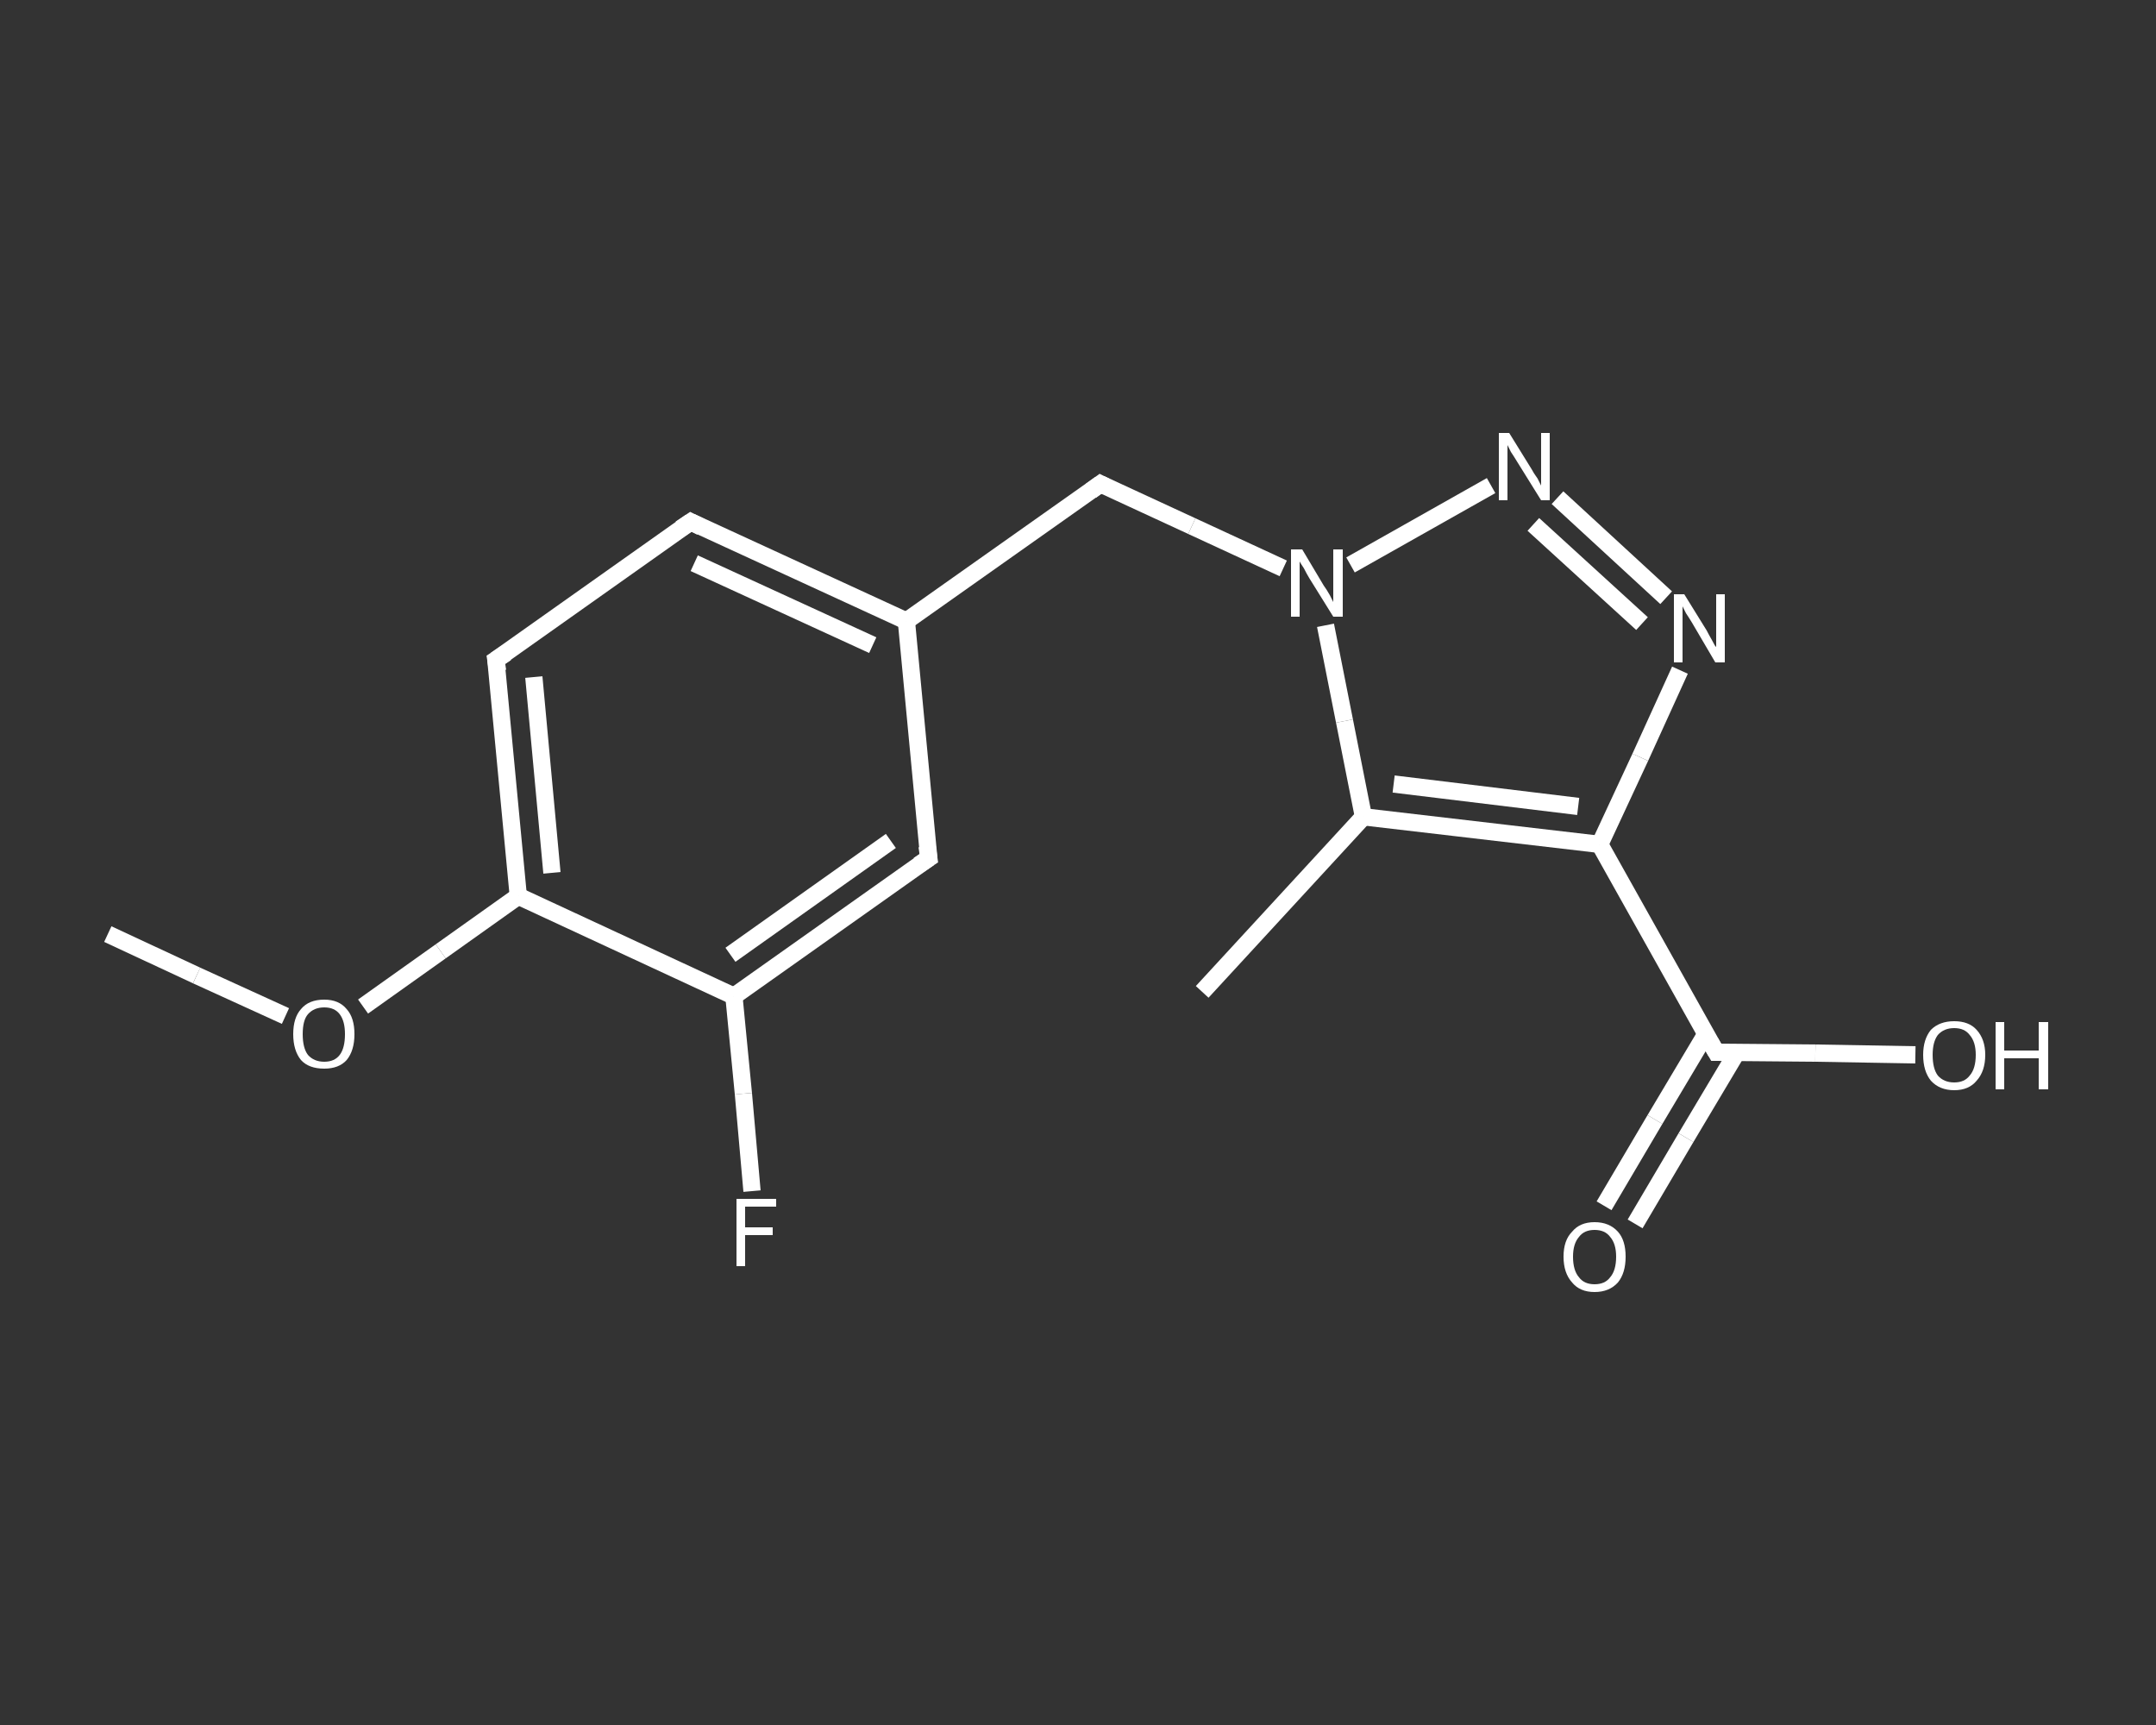 <?xml version='1.0' encoding='iso-8859-1'?>
<svg version='1.1' baseProfile='full'
              xmlns='http://www.w3.org/2000/svg'
                      xmlns:rdkit='http://www.rdkit.org/xml'
                      xmlns:xlink='http://www.w3.org/1999/xlink'
                  xml:space='preserve'
width='250px' height='200px' viewBox='0 0 250 200'>
<rect x="0" y="0" width="250" height="200" fill="#333333" stroke="none"/>
<!-- END OF HEADER -->
<rect style='opacity:1.0;fill:transparent;stroke:none' width='250.0' height='200.0' x='0.0' y='0.0'> </rect>
<path class='bond-0 atom-0 atom-1' d='M 12.5,108.3 L 22.8,113.1' style='fill:none;fill-rule:evenodd;stroke:#FFFFFF;stroke-width:2.0px;stroke-linecap:butt;stroke-linejoin:miter;stroke-opacity:1' />
<path class='bond-0 atom-0 atom-1' d='M 22.8,113.1 L 33.1,117.8' style='fill:none;fill-rule:evenodd;stroke:#FFFFFF;stroke-width:2.0px;stroke-linecap:butt;stroke-linejoin:miter;stroke-opacity:1' />
<path class='bond-1 atom-1 atom-2' d='M 42.1,116.7 L 51.1,110.3' style='fill:none;fill-rule:evenodd;stroke:#FFFFFF;stroke-width:2.0px;stroke-linecap:butt;stroke-linejoin:miter;stroke-opacity:1' />
<path class='bond-1 atom-1 atom-2' d='M 51.1,110.3 L 60.1,103.9' style='fill:none;fill-rule:evenodd;stroke:#FFFFFF;stroke-width:2.0px;stroke-linecap:butt;stroke-linejoin:miter;stroke-opacity:1' />
<path class='bond-2 atom-2 atom-3' d='M 60.1,103.9 L 57.5,76.5' style='fill:none;fill-rule:evenodd;stroke:#FFFFFF;stroke-width:2.0px;stroke-linecap:butt;stroke-linejoin:miter;stroke-opacity:1' />
<path class='bond-2 atom-2 atom-3' d='M 64.0,101.2 L 61.9,78.5' style='fill:none;fill-rule:evenodd;stroke:#FFFFFF;stroke-width:2.0px;stroke-linecap:butt;stroke-linejoin:miter;stroke-opacity:1' />
<path class='bond-3 atom-3 atom-4' d='M 57.5,76.5 L 80.1,60.5' style='fill:none;fill-rule:evenodd;stroke:#FFFFFF;stroke-width:2.0px;stroke-linecap:butt;stroke-linejoin:miter;stroke-opacity:1' />
<path class='bond-4 atom-4 atom-5' d='M 80.1,60.5 L 105.1,72.0' style='fill:none;fill-rule:evenodd;stroke:#FFFFFF;stroke-width:2.0px;stroke-linecap:butt;stroke-linejoin:miter;stroke-opacity:1' />
<path class='bond-4 atom-4 atom-5' d='M 80.5,65.3 L 101.2,74.8' style='fill:none;fill-rule:evenodd;stroke:#FFFFFF;stroke-width:2.0px;stroke-linecap:butt;stroke-linejoin:miter;stroke-opacity:1' />
<path class='bond-5 atom-5 atom-6' d='M 105.1,72.0 L 127.6,56.1' style='fill:none;fill-rule:evenodd;stroke:#FFFFFF;stroke-width:2.0px;stroke-linecap:butt;stroke-linejoin:miter;stroke-opacity:1' />
<path class='bond-6 atom-6 atom-7' d='M 127.6,56.1 L 138.2,61.0' style='fill:none;fill-rule:evenodd;stroke:#FFFFFF;stroke-width:2.0px;stroke-linecap:butt;stroke-linejoin:miter;stroke-opacity:1' />
<path class='bond-6 atom-6 atom-7' d='M 138.2,61.0 L 148.8,65.9' style='fill:none;fill-rule:evenodd;stroke:#FFFFFF;stroke-width:2.0px;stroke-linecap:butt;stroke-linejoin:miter;stroke-opacity:1' />
<path class='bond-7 atom-7 atom-8' d='M 156.6,65.5 L 172.9,56.3' style='fill:none;fill-rule:evenodd;stroke:#FFFFFF;stroke-width:2.0px;stroke-linecap:butt;stroke-linejoin:miter;stroke-opacity:1' />
<path class='bond-8 atom-8 atom-9' d='M 180.6,57.7 L 193.2,69.3' style='fill:none;fill-rule:evenodd;stroke:#FFFFFF;stroke-width:2.0px;stroke-linecap:butt;stroke-linejoin:miter;stroke-opacity:1' />
<path class='bond-8 atom-8 atom-9' d='M 177.8,60.8 L 190.4,72.3' style='fill:none;fill-rule:evenodd;stroke:#FFFFFF;stroke-width:2.0px;stroke-linecap:butt;stroke-linejoin:miter;stroke-opacity:1' />
<path class='bond-9 atom-9 atom-10' d='M 194.8,77.7 L 190.2,87.8' style='fill:none;fill-rule:evenodd;stroke:#FFFFFF;stroke-width:2.0px;stroke-linecap:butt;stroke-linejoin:miter;stroke-opacity:1' />
<path class='bond-9 atom-9 atom-10' d='M 190.2,87.8 L 185.5,97.9' style='fill:none;fill-rule:evenodd;stroke:#FFFFFF;stroke-width:2.0px;stroke-linecap:butt;stroke-linejoin:miter;stroke-opacity:1' />
<path class='bond-10 atom-10 atom-11' d='M 185.5,97.9 L 199.0,122.0' style='fill:none;fill-rule:evenodd;stroke:#FFFFFF;stroke-width:2.0px;stroke-linecap:butt;stroke-linejoin:miter;stroke-opacity:1' />
<path class='bond-11 atom-11 atom-12' d='M 197.8,119.9 L 191.9,129.8' style='fill:none;fill-rule:evenodd;stroke:#FFFFFF;stroke-width:2.0px;stroke-linecap:butt;stroke-linejoin:miter;stroke-opacity:1' />
<path class='bond-11 atom-11 atom-12' d='M 191.9,129.8 L 186.0,139.8' style='fill:none;fill-rule:evenodd;stroke:#FFFFFF;stroke-width:2.0px;stroke-linecap:butt;stroke-linejoin:miter;stroke-opacity:1' />
<path class='bond-11 atom-11 atom-12' d='M 201.4,122.0 L 195.5,131.9' style='fill:none;fill-rule:evenodd;stroke:#FFFFFF;stroke-width:2.0px;stroke-linecap:butt;stroke-linejoin:miter;stroke-opacity:1' />
<path class='bond-11 atom-11 atom-12' d='M 195.5,131.9 L 189.6,141.9' style='fill:none;fill-rule:evenodd;stroke:#FFFFFF;stroke-width:2.0px;stroke-linecap:butt;stroke-linejoin:miter;stroke-opacity:1' />
<path class='bond-12 atom-11 atom-13' d='M 199.0,122.0 L 210.5,122.1' style='fill:none;fill-rule:evenodd;stroke:#FFFFFF;stroke-width:2.0px;stroke-linecap:butt;stroke-linejoin:miter;stroke-opacity:1' />
<path class='bond-12 atom-11 atom-13' d='M 210.5,122.1 L 222.1,122.3' style='fill:none;fill-rule:evenodd;stroke:#FFFFFF;stroke-width:2.0px;stroke-linecap:butt;stroke-linejoin:miter;stroke-opacity:1' />
<path class='bond-13 atom-10 atom-14' d='M 185.5,97.9 L 158.1,94.7' style='fill:none;fill-rule:evenodd;stroke:#FFFFFF;stroke-width:2.0px;stroke-linecap:butt;stroke-linejoin:miter;stroke-opacity:1' />
<path class='bond-13 atom-10 atom-14' d='M 183.0,93.5 L 161.6,90.9' style='fill:none;fill-rule:evenodd;stroke:#FFFFFF;stroke-width:2.0px;stroke-linecap:butt;stroke-linejoin:miter;stroke-opacity:1' />
<path class='bond-14 atom-14 atom-15' d='M 158.1,94.7 L 139.4,115.0' style='fill:none;fill-rule:evenodd;stroke:#FFFFFF;stroke-width:2.0px;stroke-linecap:butt;stroke-linejoin:miter;stroke-opacity:1' />
<path class='bond-15 atom-5 atom-16' d='M 105.1,72.0 L 107.7,99.5' style='fill:none;fill-rule:evenodd;stroke:#FFFFFF;stroke-width:2.0px;stroke-linecap:butt;stroke-linejoin:miter;stroke-opacity:1' />
<path class='bond-16 atom-16 atom-17' d='M 107.7,99.5 L 85.1,115.5' style='fill:none;fill-rule:evenodd;stroke:#FFFFFF;stroke-width:2.0px;stroke-linecap:butt;stroke-linejoin:miter;stroke-opacity:1' />
<path class='bond-16 atom-16 atom-17' d='M 103.3,97.5 L 84.7,110.7' style='fill:none;fill-rule:evenodd;stroke:#FFFFFF;stroke-width:2.0px;stroke-linecap:butt;stroke-linejoin:miter;stroke-opacity:1' />
<path class='bond-17 atom-17 atom-18' d='M 85.1,115.5 L 86.2,126.8' style='fill:none;fill-rule:evenodd;stroke:#FFFFFF;stroke-width:2.0px;stroke-linecap:butt;stroke-linejoin:miter;stroke-opacity:1' />
<path class='bond-17 atom-17 atom-18' d='M 86.2,126.8 L 87.2,138.1' style='fill:none;fill-rule:evenodd;stroke:#FFFFFF;stroke-width:2.0px;stroke-linecap:butt;stroke-linejoin:miter;stroke-opacity:1' />
<path class='bond-18 atom-17 atom-2' d='M 85.1,115.5 L 60.1,103.9' style='fill:none;fill-rule:evenodd;stroke:#FFFFFF;stroke-width:2.0px;stroke-linecap:butt;stroke-linejoin:miter;stroke-opacity:1' />
<path class='bond-19 atom-14 atom-7' d='M 158.1,94.7 L 155.9,83.6' style='fill:none;fill-rule:evenodd;stroke:#FFFFFF;stroke-width:2.0px;stroke-linecap:butt;stroke-linejoin:miter;stroke-opacity:1' />
<path class='bond-19 atom-14 atom-7' d='M 155.9,83.6 L 153.7,72.5' style='fill:none;fill-rule:evenodd;stroke:#FFFFFF;stroke-width:2.0px;stroke-linecap:butt;stroke-linejoin:miter;stroke-opacity:1' />
<path d='M 57.7,77.8 L 57.5,76.5 L 58.7,75.7' style='fill:none;stroke:#FFFFFF;stroke-width:2.0px;stroke-linecap:butt;stroke-linejoin:miter;stroke-opacity:1;' />
<path d='M 78.9,61.3 L 80.1,60.5 L 81.3,61.1' style='fill:none;stroke:#FFFFFF;stroke-width:2.0px;stroke-linecap:butt;stroke-linejoin:miter;stroke-opacity:1;' />
<path d='M 126.5,56.9 L 127.6,56.1 L 128.2,56.4' style='fill:none;stroke:#FFFFFF;stroke-width:2.0px;stroke-linecap:butt;stroke-linejoin:miter;stroke-opacity:1;' />
<path d='M 198.3,120.8 L 199.0,122.0 L 199.6,122.0' style='fill:none;stroke:#FFFFFF;stroke-width:2.0px;stroke-linecap:butt;stroke-linejoin:miter;stroke-opacity:1;' />
<path d='M 107.5,98.1 L 107.7,99.5 L 106.5,100.3' style='fill:none;stroke:#FFFFFF;stroke-width:2.0px;stroke-linecap:butt;stroke-linejoin:miter;stroke-opacity:1;' />
<path class='atom-1' d='M 34.0 119.9
Q 34.0 118.0, 34.9 117.0
Q 35.8 115.9, 37.6 115.9
Q 39.3 115.9, 40.2 117.0
Q 41.1 118.0, 41.1 119.9
Q 41.1 121.8, 40.2 122.9
Q 39.3 123.9, 37.6 123.9
Q 35.8 123.9, 34.9 122.9
Q 34.0 121.8, 34.0 119.9
M 37.6 123.1
Q 38.8 123.1, 39.4 122.3
Q 40.0 121.5, 40.0 119.9
Q 40.0 118.4, 39.4 117.6
Q 38.8 116.8, 37.6 116.8
Q 36.4 116.8, 35.7 117.6
Q 35.1 118.3, 35.1 119.9
Q 35.1 121.5, 35.7 122.3
Q 36.4 123.1, 37.6 123.1
' fill='#FFFFFF'/>
<path class='atom-7' d='M 151.0 63.7
L 153.5 67.9
Q 153.8 68.3, 154.2 69.0
Q 154.6 69.8, 154.6 69.8
L 154.6 63.7
L 155.7 63.7
L 155.7 71.5
L 154.6 71.5
L 151.8 67.0
Q 151.5 66.5, 151.2 65.9
Q 150.8 65.3, 150.7 65.1
L 150.7 71.5
L 149.7 71.5
L 149.7 63.7
L 151.0 63.7
' fill='#FFFFFF'/>
<path class='atom-8' d='M 175.0 50.2
L 177.6 54.4
Q 177.8 54.8, 178.3 55.5
Q 178.7 56.3, 178.7 56.3
L 178.7 50.2
L 179.7 50.2
L 179.7 58.0
L 178.7 58.0
L 175.9 53.5
Q 175.6 53.0, 175.2 52.4
Q 174.9 51.8, 174.8 51.6
L 174.8 58.0
L 173.8 58.0
L 173.8 50.2
L 175.0 50.2
' fill='#FFFFFF'/>
<path class='atom-9' d='M 195.3 68.9
L 197.9 73.1
Q 198.1 73.5, 198.5 74.2
Q 198.9 75.0, 199.0 75.0
L 199.0 68.9
L 200.0 68.9
L 200.0 76.8
L 198.9 76.8
L 196.2 72.2
Q 195.9 71.7, 195.5 71.1
Q 195.2 70.5, 195.1 70.3
L 195.1 76.8
L 194.1 76.8
L 194.1 68.9
L 195.3 68.9
' fill='#FFFFFF'/>
<path class='atom-12' d='M 181.3 145.7
Q 181.3 143.8, 182.3 142.8
Q 183.2 141.7, 184.9 141.7
Q 186.6 141.7, 187.6 142.8
Q 188.5 143.8, 188.5 145.7
Q 188.5 147.6, 187.6 148.7
Q 186.6 149.8, 184.9 149.8
Q 183.2 149.8, 182.3 148.7
Q 181.3 147.6, 181.3 145.7
M 184.9 148.9
Q 186.1 148.9, 186.7 148.1
Q 187.4 147.3, 187.4 145.7
Q 187.4 144.2, 186.7 143.4
Q 186.1 142.6, 184.9 142.6
Q 183.7 142.6, 183.1 143.4
Q 182.4 144.2, 182.4 145.7
Q 182.4 147.3, 183.1 148.1
Q 183.7 148.9, 184.9 148.9
' fill='#FFFFFF'/>
<path class='atom-13' d='M 223.0 122.3
Q 223.0 120.5, 223.9 119.4
Q 224.9 118.4, 226.6 118.4
Q 228.3 118.4, 229.2 119.4
Q 230.2 120.5, 230.2 122.3
Q 230.2 124.2, 229.2 125.3
Q 228.3 126.4, 226.6 126.4
Q 224.9 126.4, 223.9 125.3
Q 223.0 124.2, 223.0 122.3
M 226.6 125.5
Q 227.8 125.5, 228.4 124.7
Q 229.1 123.9, 229.1 122.3
Q 229.1 120.8, 228.4 120.0
Q 227.8 119.2, 226.6 119.2
Q 225.4 119.2, 224.7 120.0
Q 224.1 120.8, 224.1 122.3
Q 224.1 123.9, 224.7 124.7
Q 225.4 125.5, 226.6 125.5
' fill='#FFFFFF'/>
<path class='atom-13' d='M 231.4 118.5
L 232.4 118.5
L 232.4 121.8
L 236.4 121.8
L 236.4 118.5
L 237.5 118.5
L 237.5 126.3
L 236.4 126.3
L 236.4 122.7
L 232.4 122.7
L 232.4 126.3
L 231.4 126.3
L 231.4 118.5
' fill='#FFFFFF'/>
<path class='atom-18' d='M 85.4 139.0
L 90.0 139.0
L 90.0 139.9
L 86.4 139.9
L 86.4 142.3
L 89.6 142.3
L 89.6 143.2
L 86.4 143.2
L 86.4 146.8
L 85.4 146.8
L 85.4 139.0
' fill='#FFFFFF'/>
</svg>
